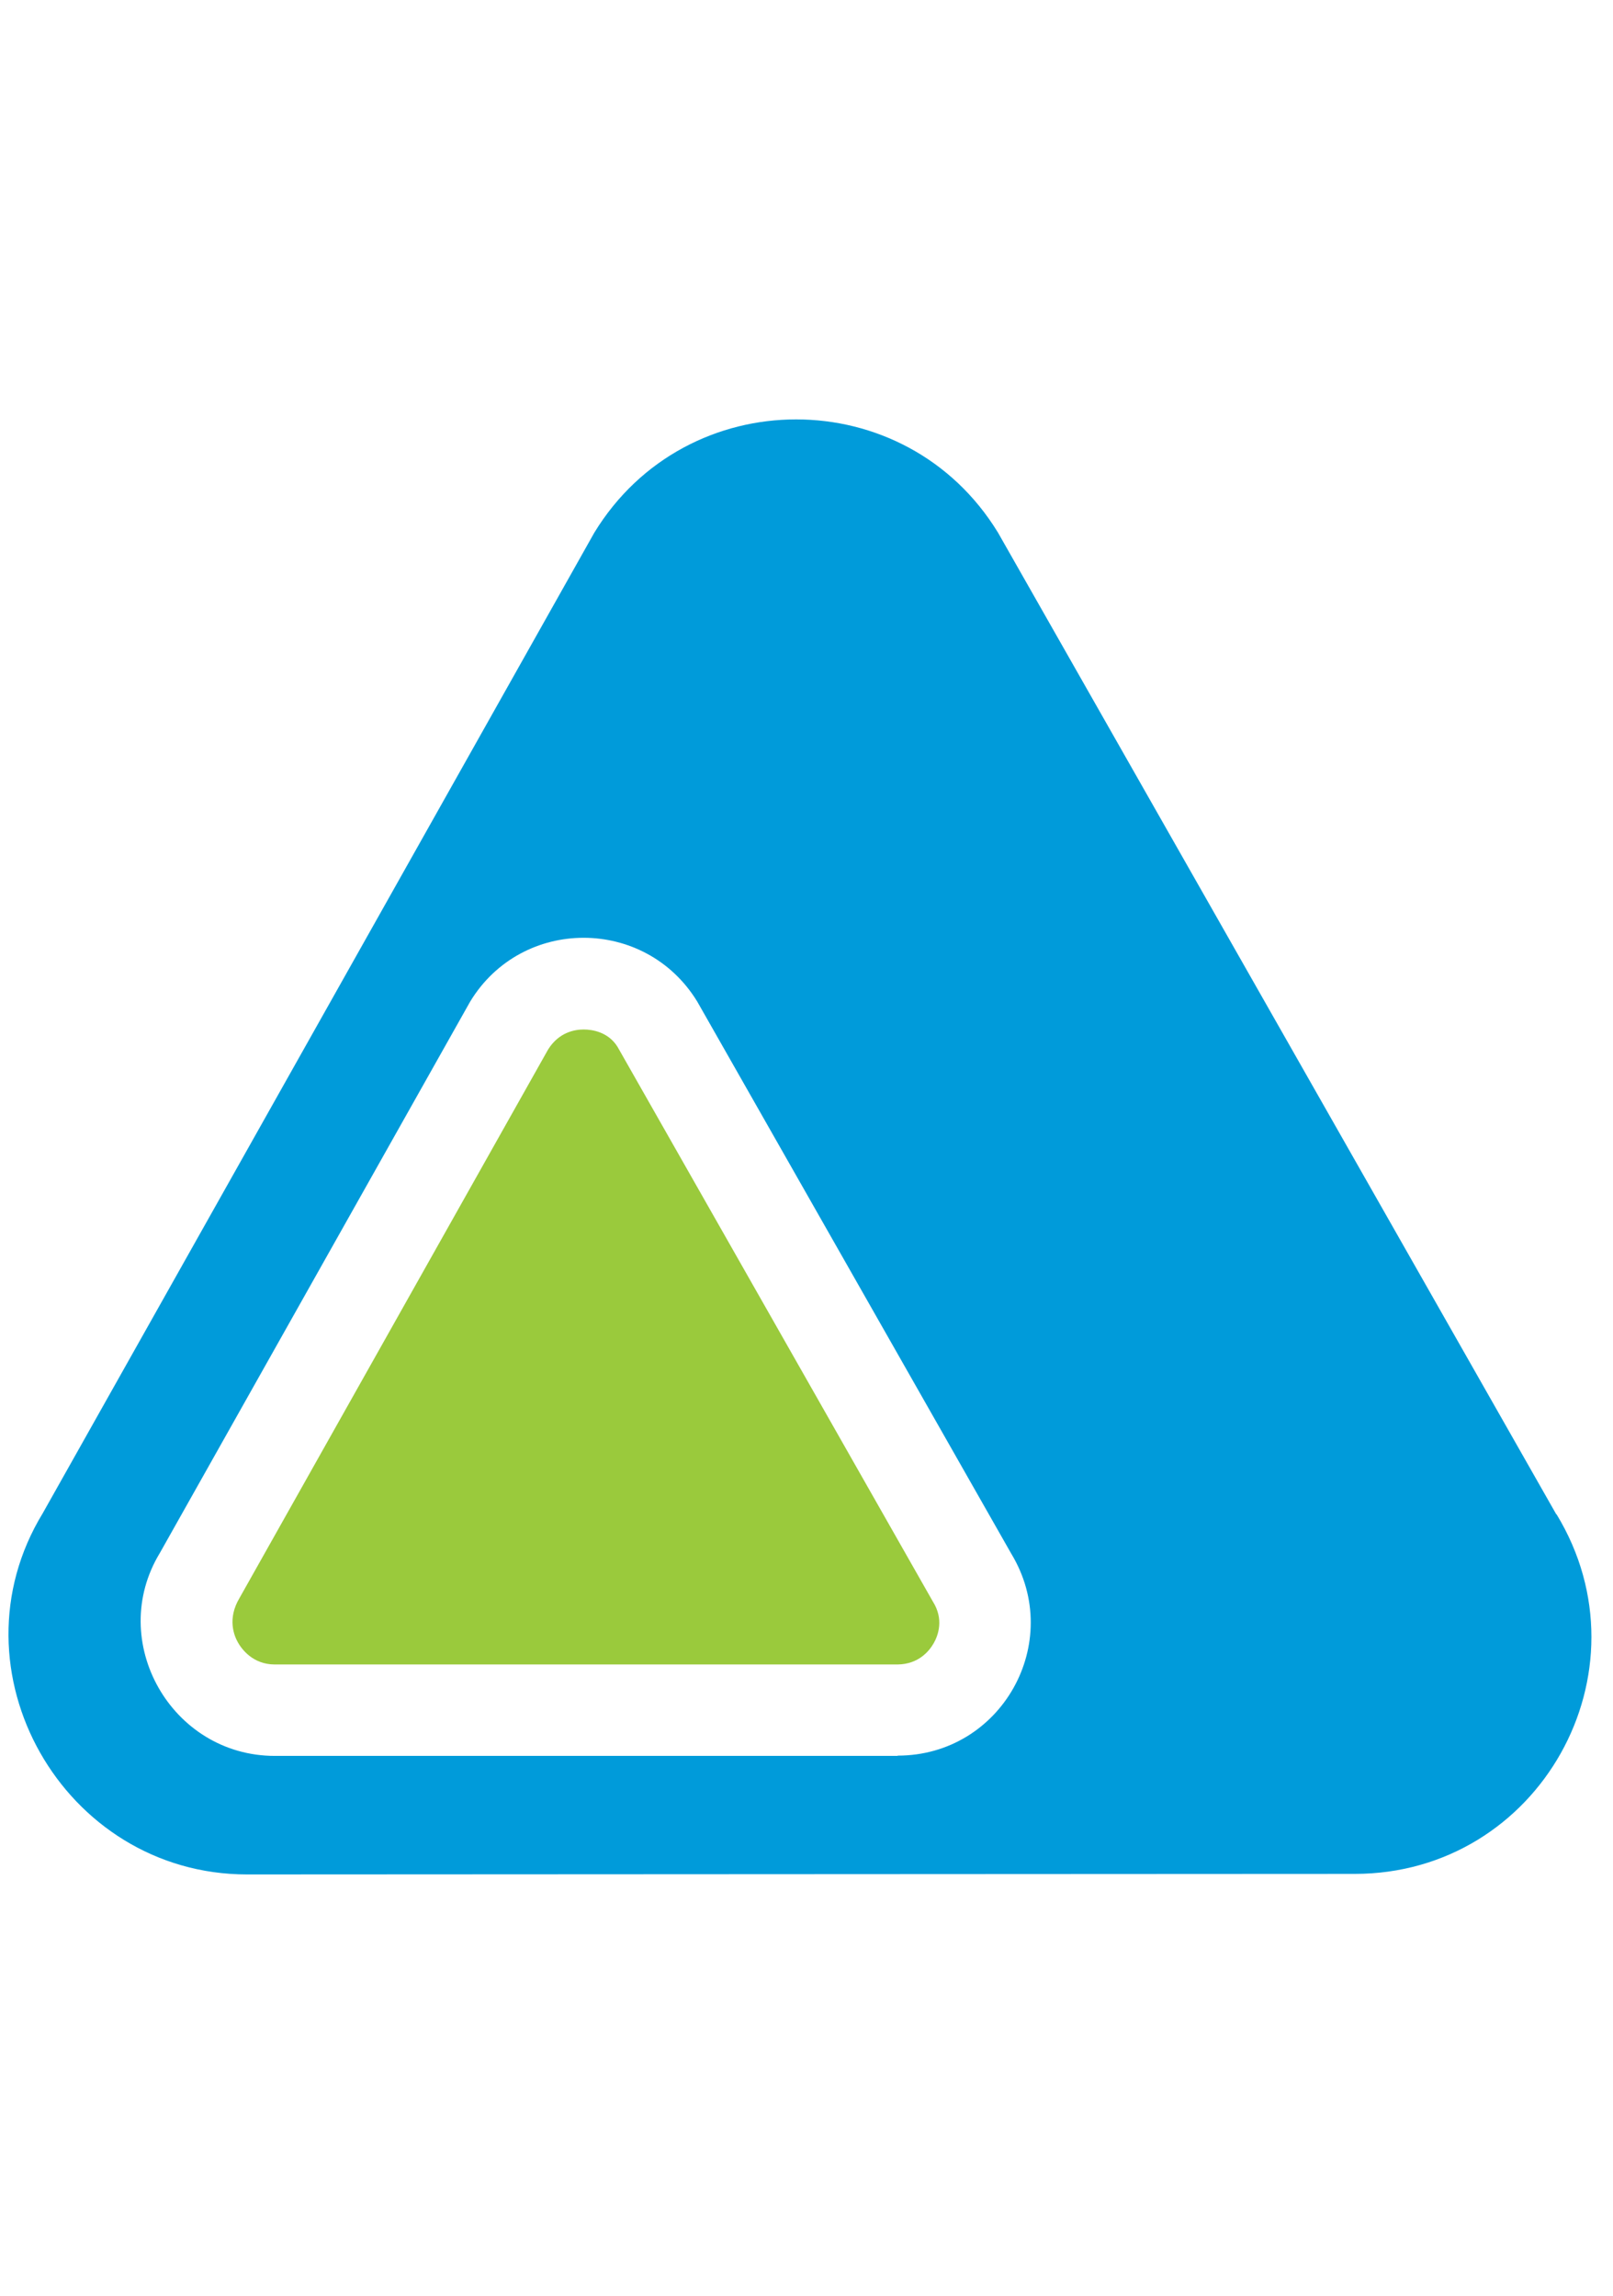 <?xml version="1.0" encoding="UTF-8"?> <svg xmlns="http://www.w3.org/2000/svg" width="78" height="111" viewBox="0 0 78 111" fill="none"><g clip-path="url(#clip0_55_619)"><path d="M75.257 73.216L48.261 25.753C43.8 18.453 33.201 18.453 28.74 25.753L2.068 73.162C-2.556 80.746 3.055 90.628 11.95 90.628L65.51 90.601C74.432 90.601 79.907 80.841 75.271 73.216M43.407 84.896H13.288C8.286 84.896 5.136 79.354 7.732 75.082L22.738 48.423C25.238 44.314 31.2 44.314 33.715 48.423L48.896 75.109C51.505 79.408 48.423 84.883 43.407 84.883" fill="#009BDA"></path><path d="M28.226 49.775C27.807 49.775 27.037 49.897 26.509 50.735L11.585 77.258C10.976 78.272 11.328 79.097 11.504 79.408C11.679 79.719 12.22 80.476 13.288 80.476H43.407C44.421 80.462 44.935 79.827 45.151 79.448C45.368 79.07 45.651 78.286 45.111 77.434L29.862 50.614C29.416 49.897 28.645 49.775 28.226 49.775Z" fill="#9ACA3C"></path></g><defs><clipPath id="clip0_55_619"><rect width="77.056" height="110.852" fill="white" transform="translate(0.148)"></rect></clipPath></defs></svg> 